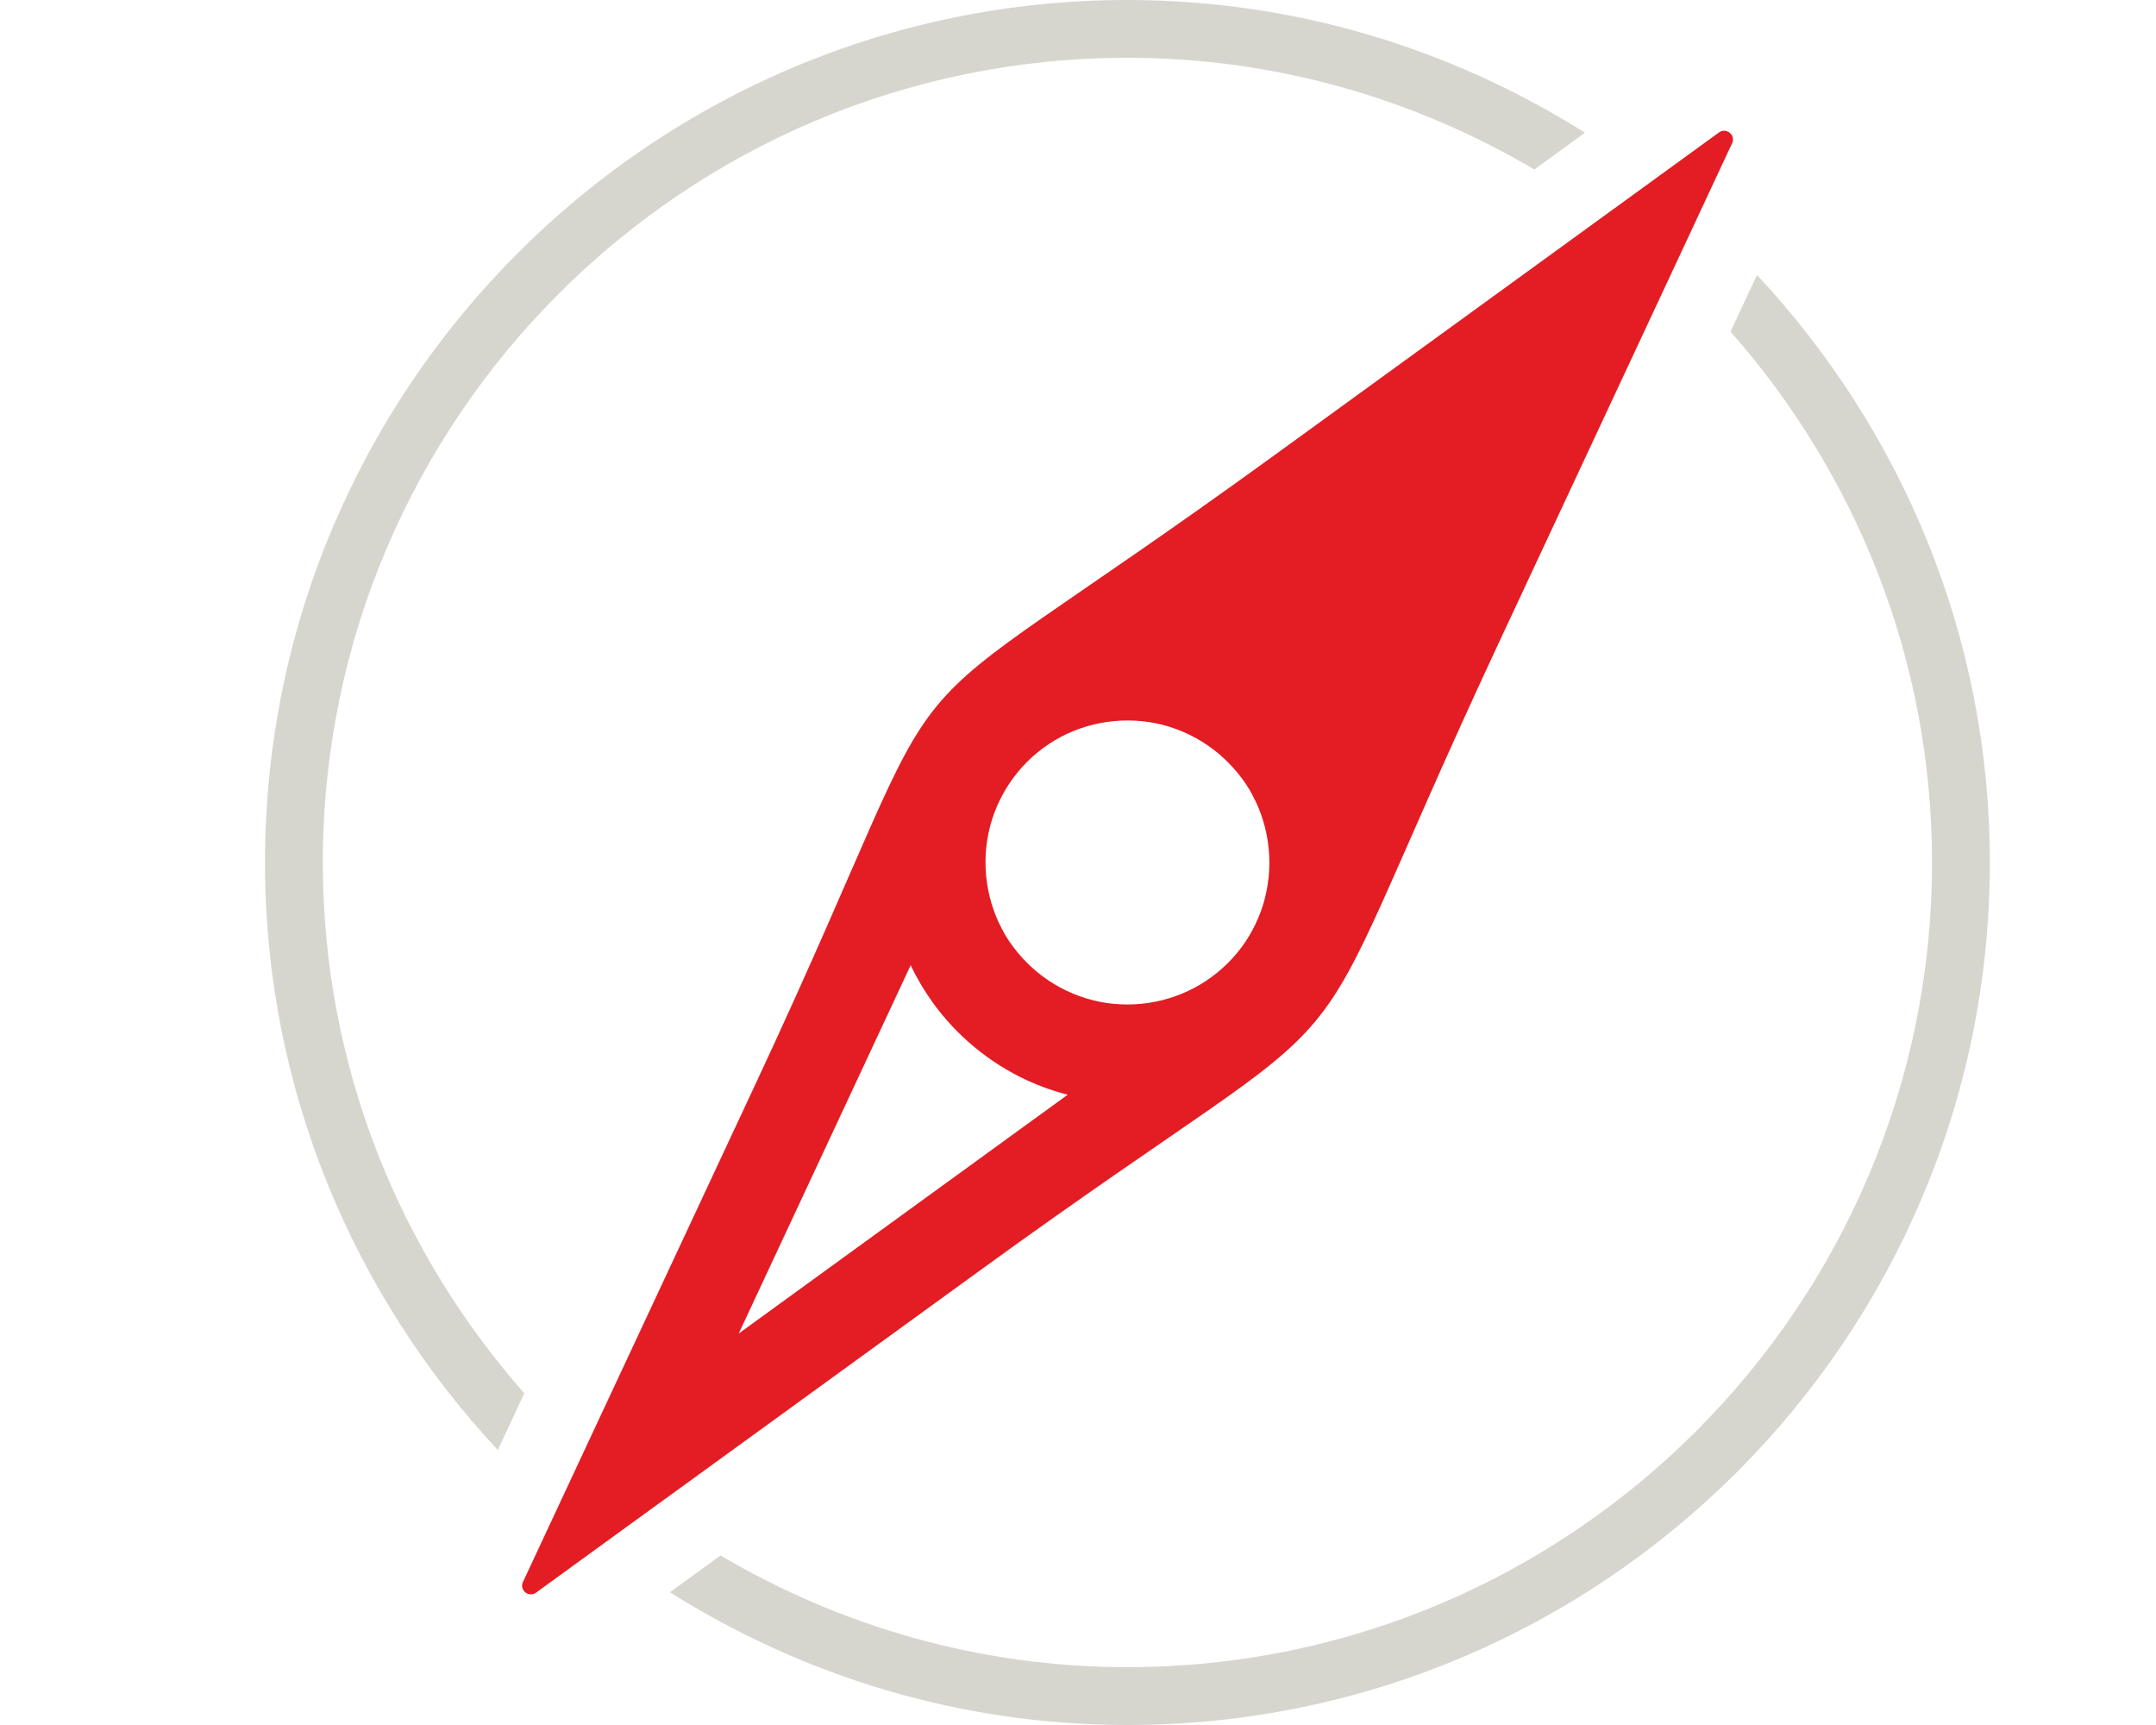 <?xml version="1.0" encoding="UTF-8"?><svg id="uuid-30a3def8-d963-4dfc-a618-59966f02605d" xmlns="http://www.w3.org/2000/svg" width="35" height="28" viewBox="0 0 35 28"><rect width="35" height="28" fill="none"/><g><path d="M28.103,2.18c-.046-.063-.134-.077-.196-.031h0s-1.858,1.349-1.858,1.349l-.417,.303-4.952,3.594c-7.039,5.108-4.73,2.31-8.411,10.192l-2.59,5.544-.218,.467-.966,2.069c-.027,.047-.026,.107,.008,.154,.045,.063,.134,.077,.197,.032h0s1.859-1.35,1.859-1.35l.417-.302,4.953-3.594c6.93-5.03,4.74-2.328,8.411-10.192l2.59-5.544,.218-.467,.966-2.069c.027-.047,.026-.107-.008-.154ZM15.064,19.416l-3.072,2.23,1.606-3.439,1.186-2.54c.099,.21,.217,.408,.35,.595,.197,.276,.431,.525,.691,.74,.26,.214,.548,.396,.857,.538,.208,.095,.426,.173,.65,.23l-2.269,1.647Zm5.444-4.741c-.086,.282-.232,.559-.42,.786l-.007,.009c-.192,.231-.428,.425-.697,.567-.259,.136-.55,.227-.861,.257-.308,.03-.608-.003-.886-.087l-.009-.003c-.291-.089-.56-.236-.792-.427-.222-.183-.441-.44-.57-.697-.137-.258-.227-.549-.257-.861-.061-.635,.141-1.234,.514-1.686l.002-.003c.19-.231,.427-.425,.695-.568,.259-.137,.55-.227,.863-.257,.308-.029,.608,.003,.885,.087l.009,.003c.291,.089,.56,.236,.792,.427,.221,.183,.441,.44,.57,.697,.137,.258,.227,.549,.257,.86s-.004,.615-.088,.895Z" fill="#e41c23"/><g><path d="M28.523,4.463l-.43,.92c2.029,2.302,3.271,5.314,3.271,8.617,0,7.202-5.859,13.061-13.061,13.061-2.412,0-4.665-.669-6.606-1.813l-.822,.597c2.156,1.357,4.698,2.155,7.428,2.155,7.719,0,14-6.281,14-14,0-3.686-1.443-7.034-3.78-9.537Z" fill="#d7d6ce"/><path d="M8.082,23.536l.43-.92c-2.029-2.302-3.271-5.314-3.271-8.617,0-7.202,5.859-13.061,13.061-13.061,2.412,0,4.665,.669,6.606,1.813l.822-.597C23.574,.797,21.032,0,18.302,0c-7.719,0-14,6.281-14,14,0,3.686,1.443,7.034,3.78,9.537Z" fill="#d7d6ce"/></g></g></svg>